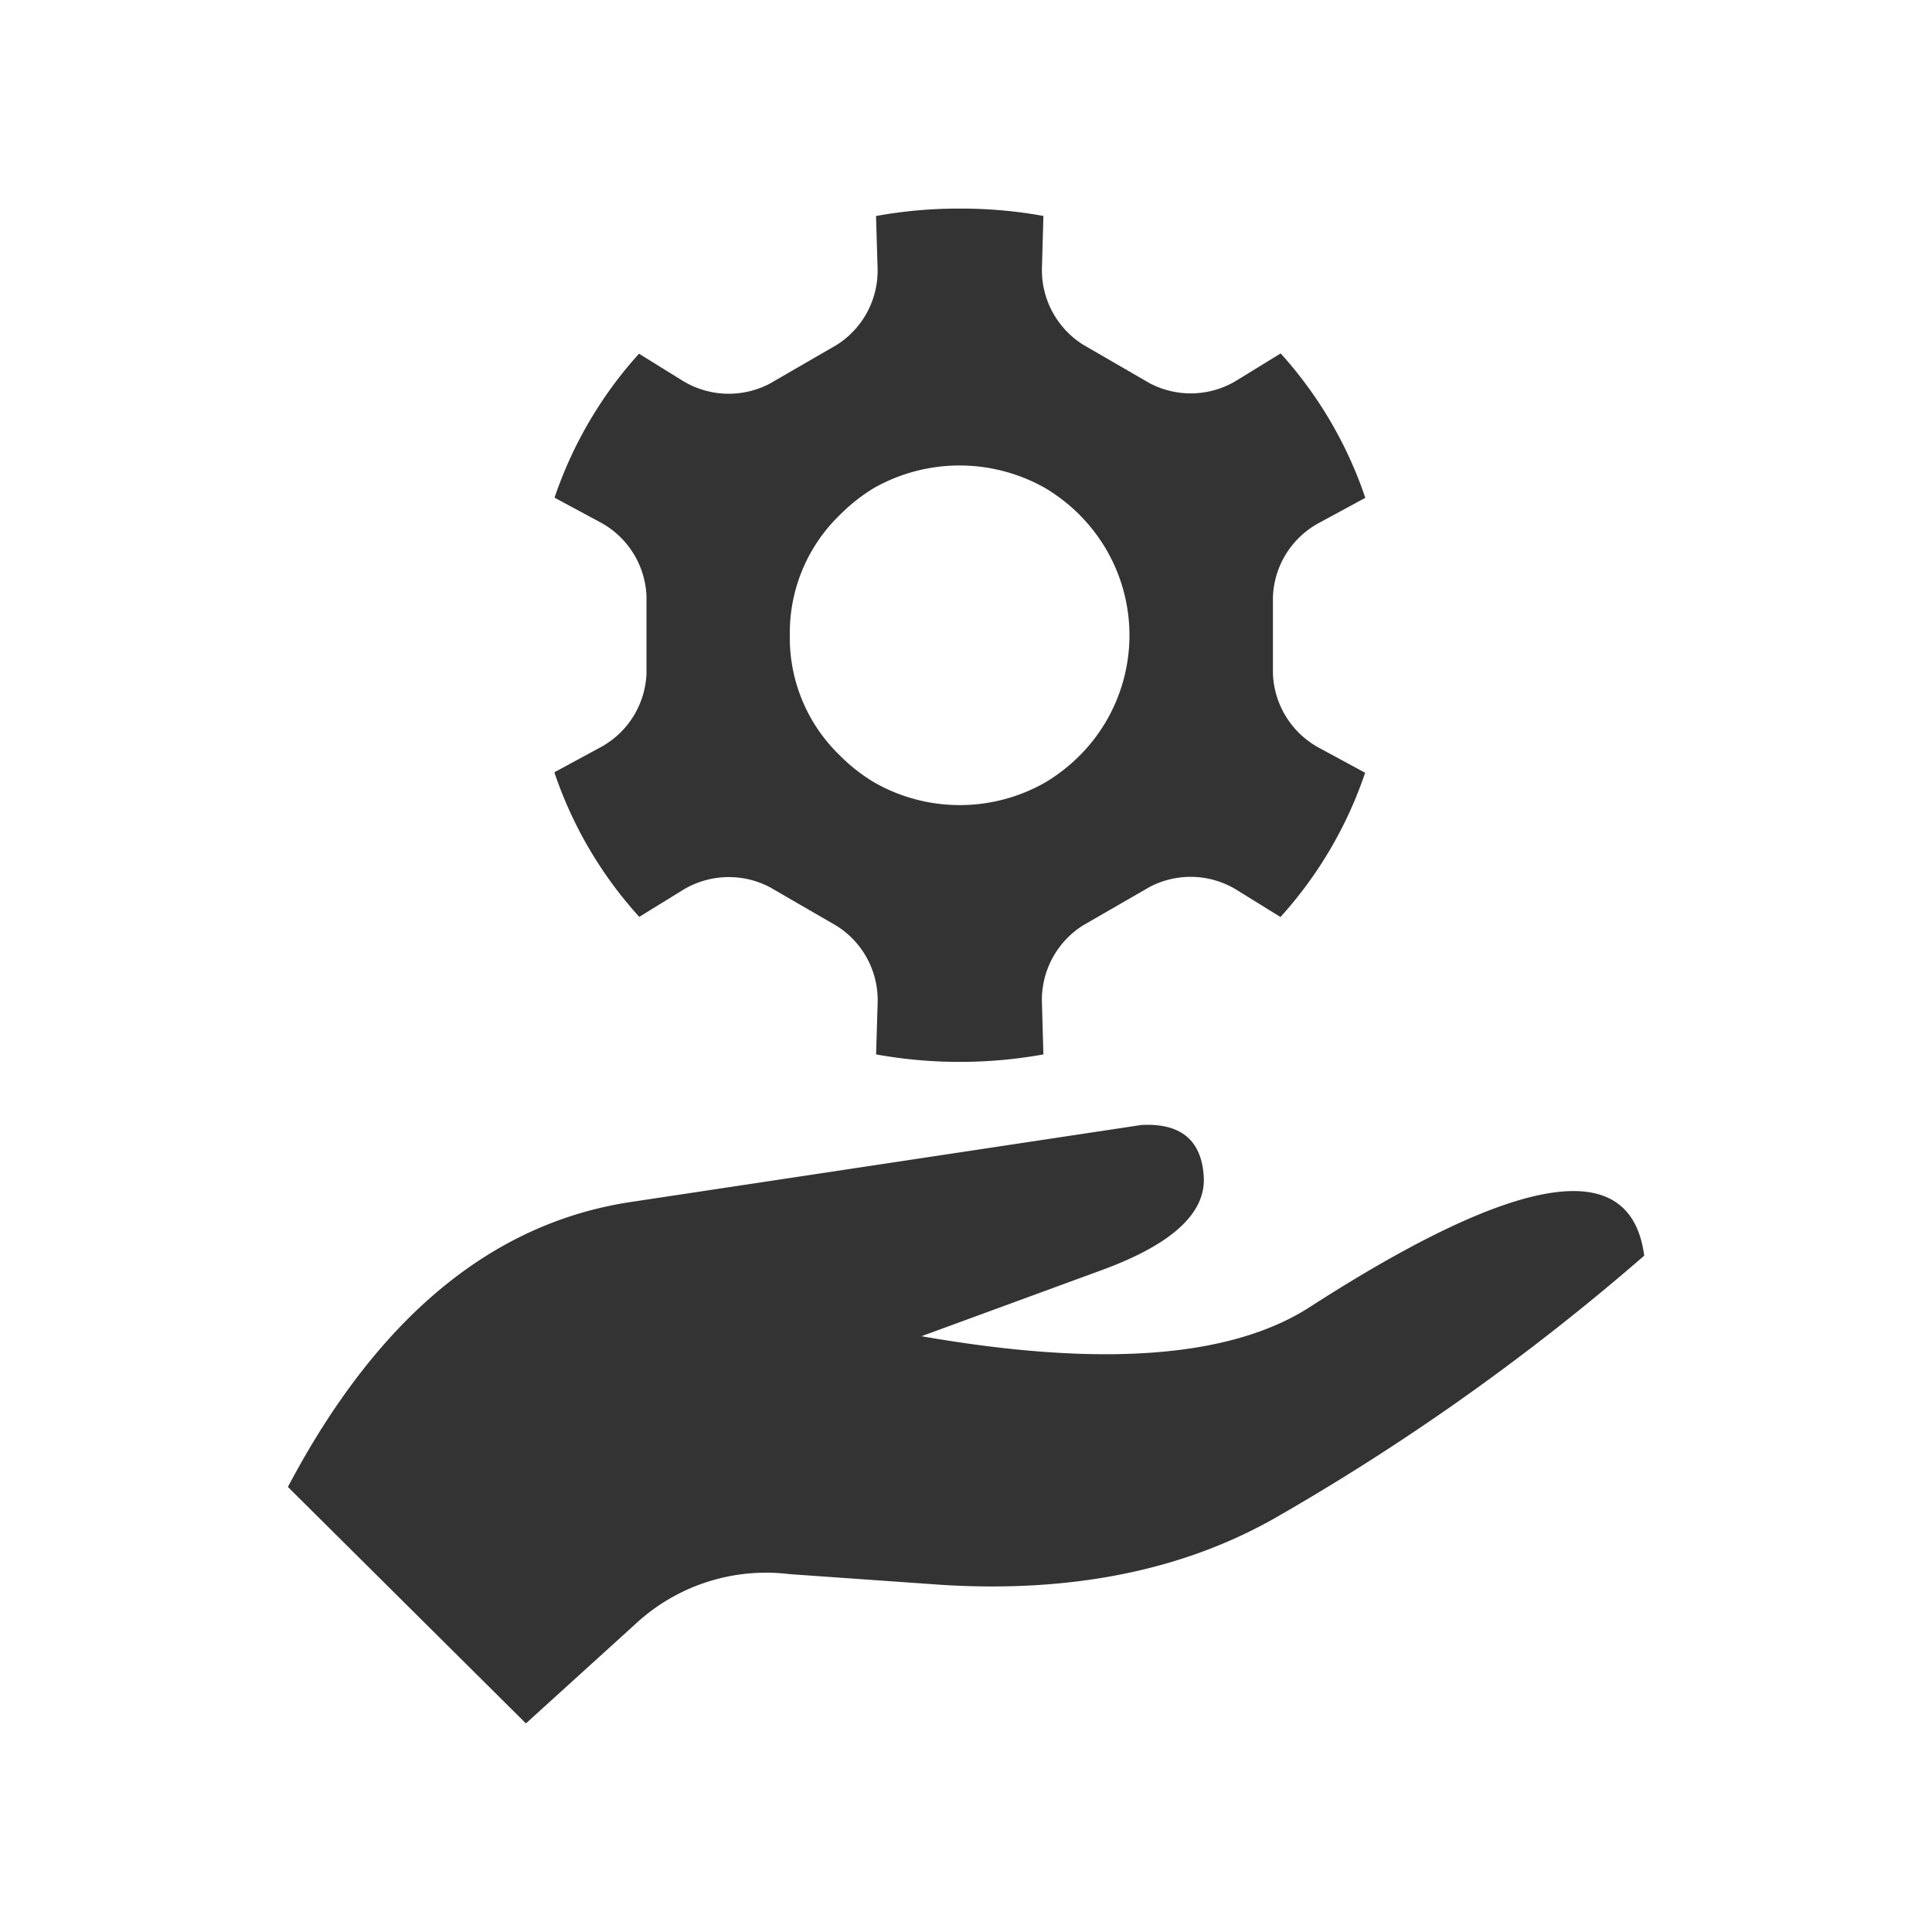 <svg height="105" viewBox="0 0 105 105" width="105" xmlns="http://www.w3.org/2000/svg"><path d="m973.191 76.049a24.757 24.757 0 0 1 4.541.4l-.078 2.748a4.791 4.791 0 0 0 2.24 4.251l3.609 2.088a4.783 4.783 0 0 0 4.8-.189l2.323-1.427a22.3 22.3 0 0 1 4.6 7.848l-2.457 1.332a4.771 4.771 0 0 0 -2.563 4.051v4.172a4.786 4.786 0 0 0 2.563 4.061l2.448 1.326a22.313 22.313 0 0 1 -4.6 7.839l-2.323-1.437a4.779 4.779 0 0 0 -4.8-.189l-3.601 2.077a4.791 4.791 0 0 0 -2.24 4.25l.078 2.767a25.6 25.6 0 0 1 -9.092 0l.083-2.754a4.773 4.773 0 0 0 -2.24-4.24l-3.608-2.089a4.8 4.8 0 0 0 -4.806.19l-2.3 1.418a22.227 22.227 0 0 1 -4.615-7.858l2.449-1.326a4.774 4.774 0 0 0 2.559-4.056v-4.173a4.775 4.775 0 0 0 -2.559-4.057l-2.439-1.312a22.31 22.31 0 0 1 4.591-7.825l2.31 1.432a4.8 4.8 0 0 0 4.806.19l3.608-2.088a4.774 4.774 0 0 0 2.24-4.241l-.083-2.776a24.858 24.858 0 0 1 4.556-.403zm6.523 16.659a9.613 9.613 0 0 0 -1.914-1.488 9.452 9.452 0 0 0 -9.253 0 9.619 9.619 0 0 0 -1.889 1.488 8.906 8.906 0 0 0 -2.708 6.514v.018a8.877 8.877 0 0 0 2.708 6.519 9.477 9.477 0 0 0 1.9 1.487 9.38 9.38 0 0 0 9.257 0 9.5 9.5 0 0 0 1.9-1.482 9.252 9.252 0 0 0 0-13.051z" fill="#333" fill-rule="evenodd" transform="translate(-921.025 -64.712)"/><path d="m1004.5 153.176a126.169 126.169 0 0 1 -20.125 14.293q-7.512 4.24-18.013 3.6l-8.328-.587a10.421 10.421 0 0 0 -8.361 2.715l-5.949 5.4-12.936-12.852q7.265-13.757 18.616-15.483l27.766-4.188q3.209-.17 3.392 2.8t-5.47 5.06l-9.87 3.619q14.615 2.556 21.063-1.558 17.134-11.045 18.215-2.819z" fill="#333" fill-rule="evenodd" transform="translate(-915.141 -84.933)"/><path d="m0 0h105v105h-105z" fill="none"/></svg>